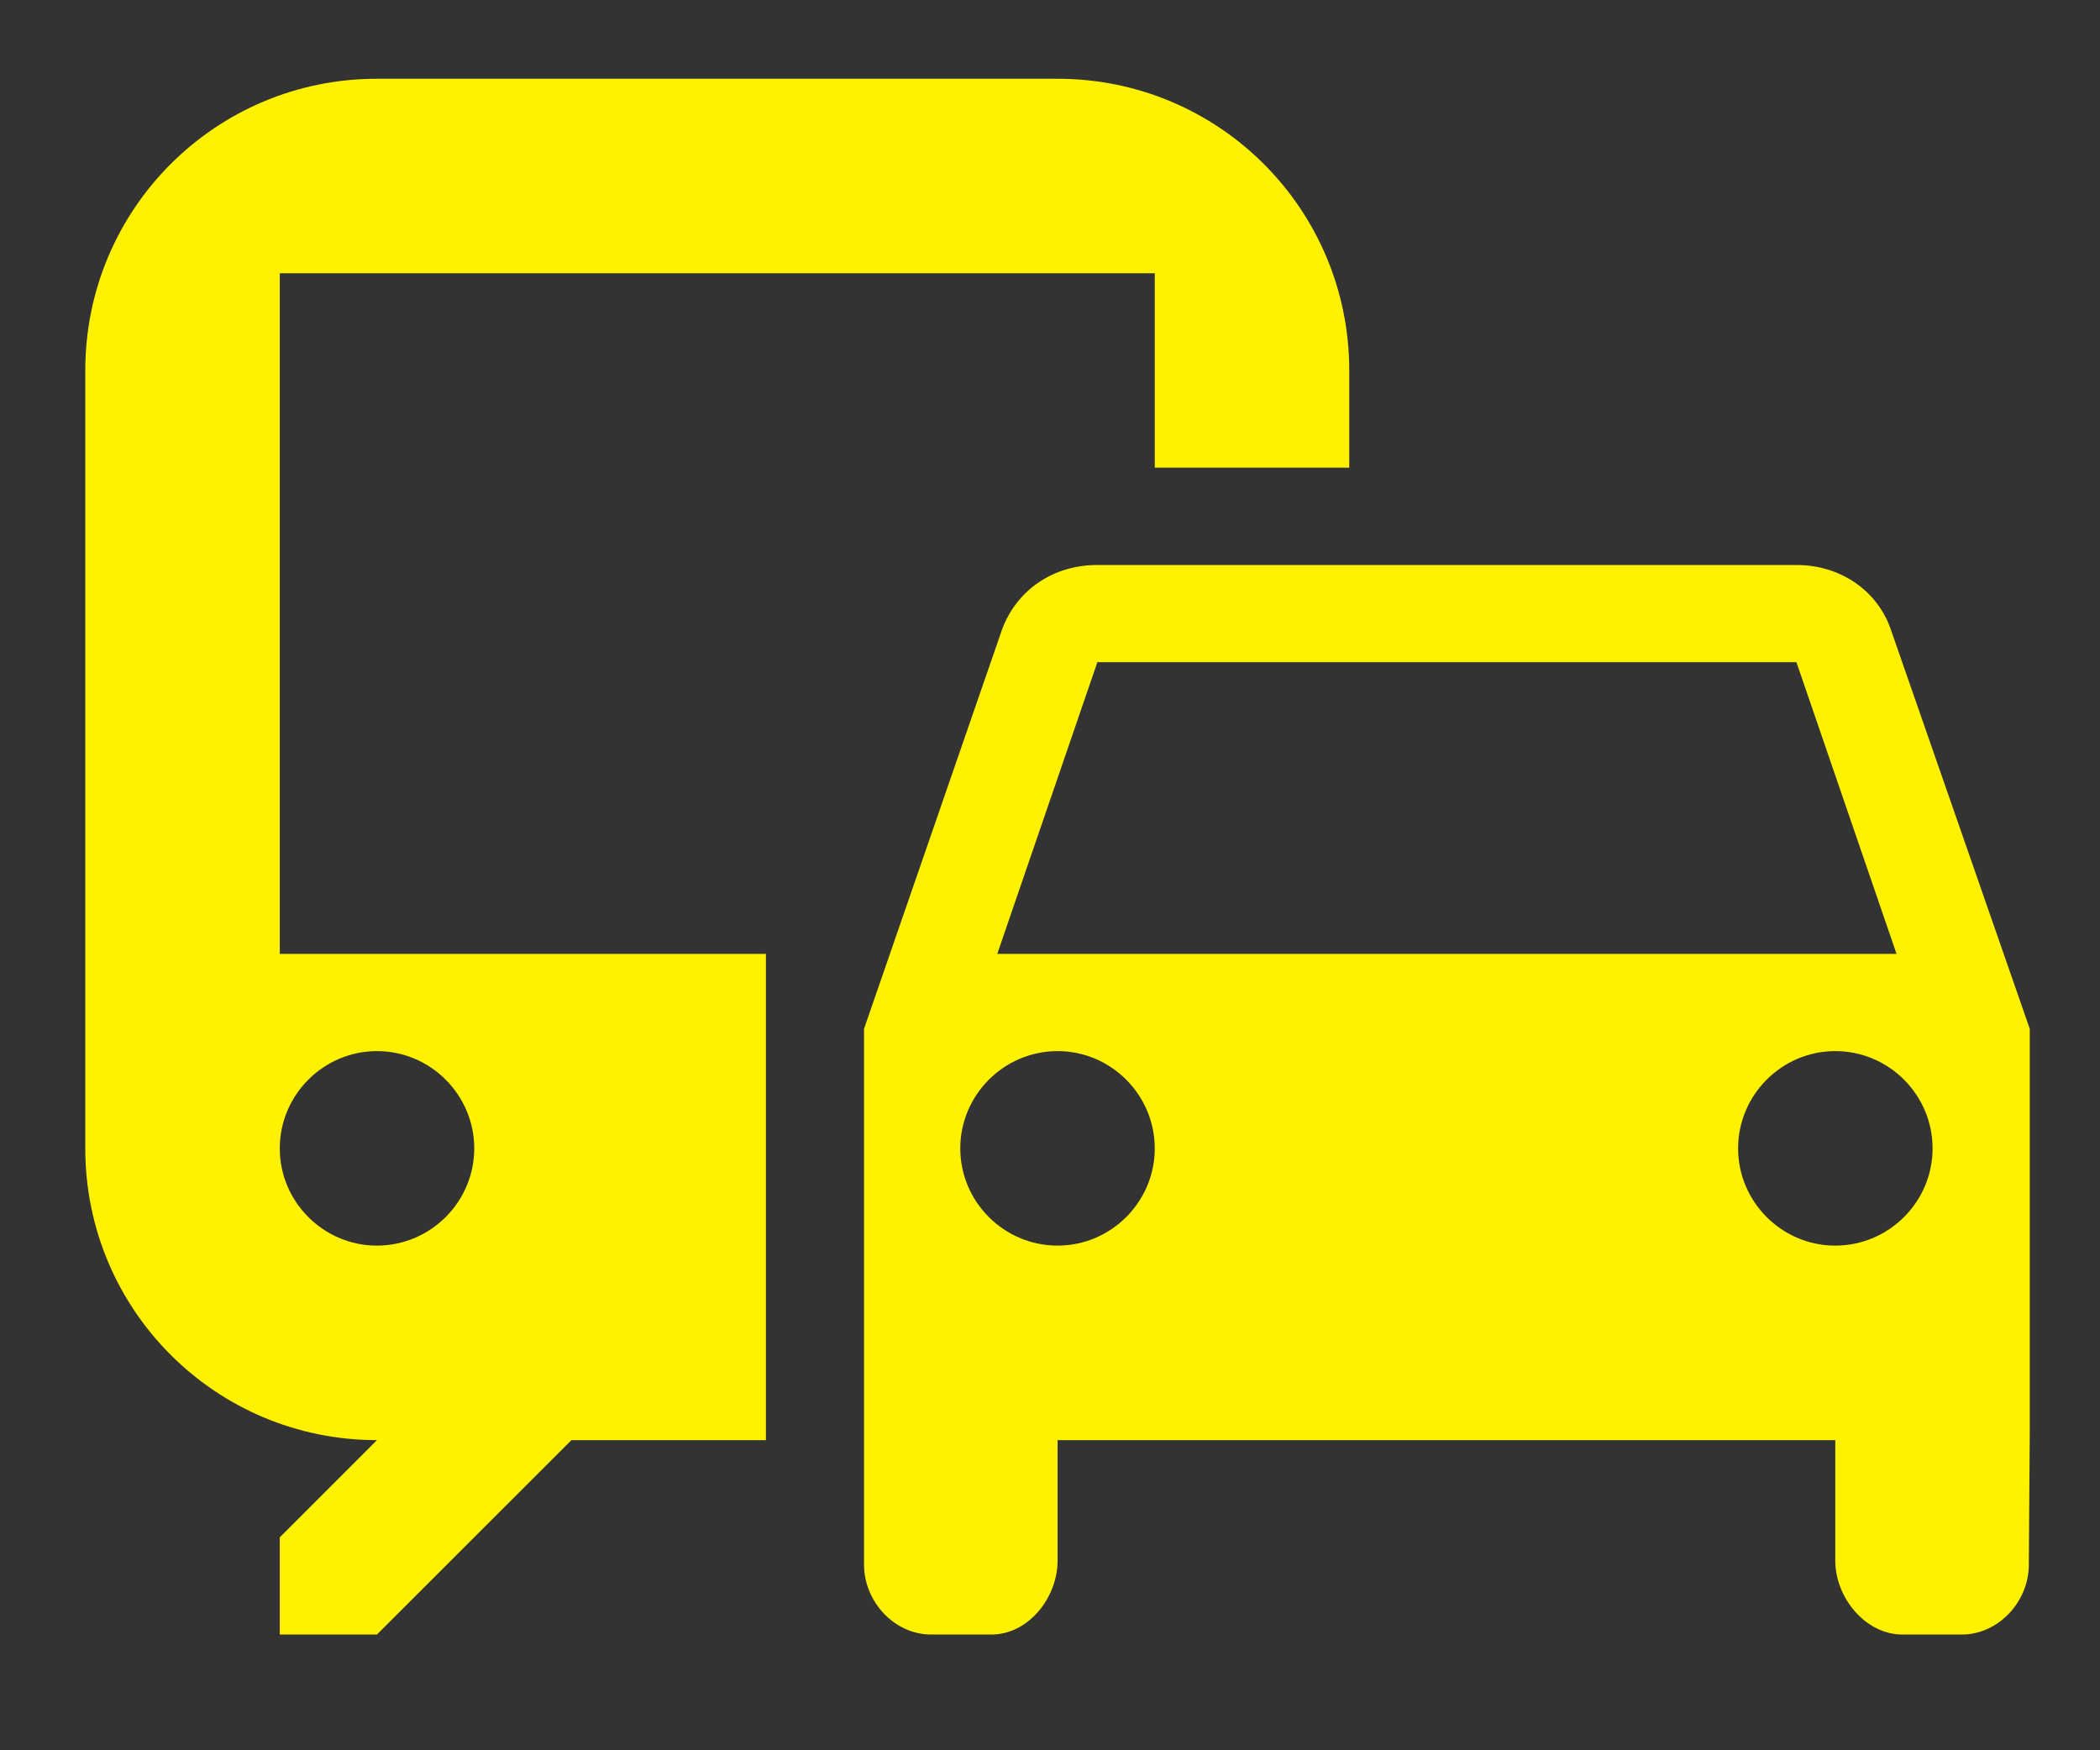 <svg width="18" height="15" viewBox="0 0 18 15" fill="none" xmlns="http://www.w3.org/2000/svg">
<rect x="0" y="0" width="18" height="15" fill="#333333" stroke="none"/>
<path fill-rule="evenodd" clip-rule="evenodd" d="M3.231 0.675H9.065C10.448 0.675 11.565 1.792 11.565 3.175V4.008H9.898V2.342H2.398V8.175H6.565V12.342H4.898L3.231 14.008H2.398V13.175L3.231 12.342C1.848 12.342 0.731 11.225 0.731 9.842V3.175C0.731 1.792 1.848 0.675 3.231 0.675ZM4.065 9.842C4.065 9.383 3.69 9.008 3.231 9.008C2.773 9.008 2.398 9.383 2.398 9.842C2.398 10.3 2.773 10.675 3.231 10.675C3.69 10.675 4.065 10.3 4.065 9.842ZM16.206 5.392C16.09 5.059 15.773 4.842 15.398 4.842H9.406C9.023 4.842 8.715 5.059 8.59 5.392L7.406 8.817V13.409C7.406 13.725 7.665 14.008 7.981 14.008H8.498C8.815 14.008 9.065 13.692 9.065 13.375V12.342H15.731V13.375C15.731 13.692 15.99 14.008 16.306 14.008H16.815C17.131 14.008 17.39 13.725 17.39 13.409L17.398 12.267V8.817L16.206 5.392ZM15.398 5.675H9.406L8.548 8.175H16.256L15.398 5.675ZM9.065 10.675C8.606 10.675 8.231 10.3 8.231 9.842C8.231 9.383 8.606 9.008 9.065 9.008C9.523 9.008 9.898 9.383 9.898 9.842C9.898 10.3 9.523 10.675 9.065 10.675ZM14.898 9.842C14.898 10.3 15.273 10.675 15.731 10.675C16.19 10.675 16.565 10.3 16.565 9.842C16.565 9.383 16.19 9.008 15.731 9.008C15.273 9.008 14.898 9.383 14.898 9.842Z" fill="#FFF200"/>
</svg>
